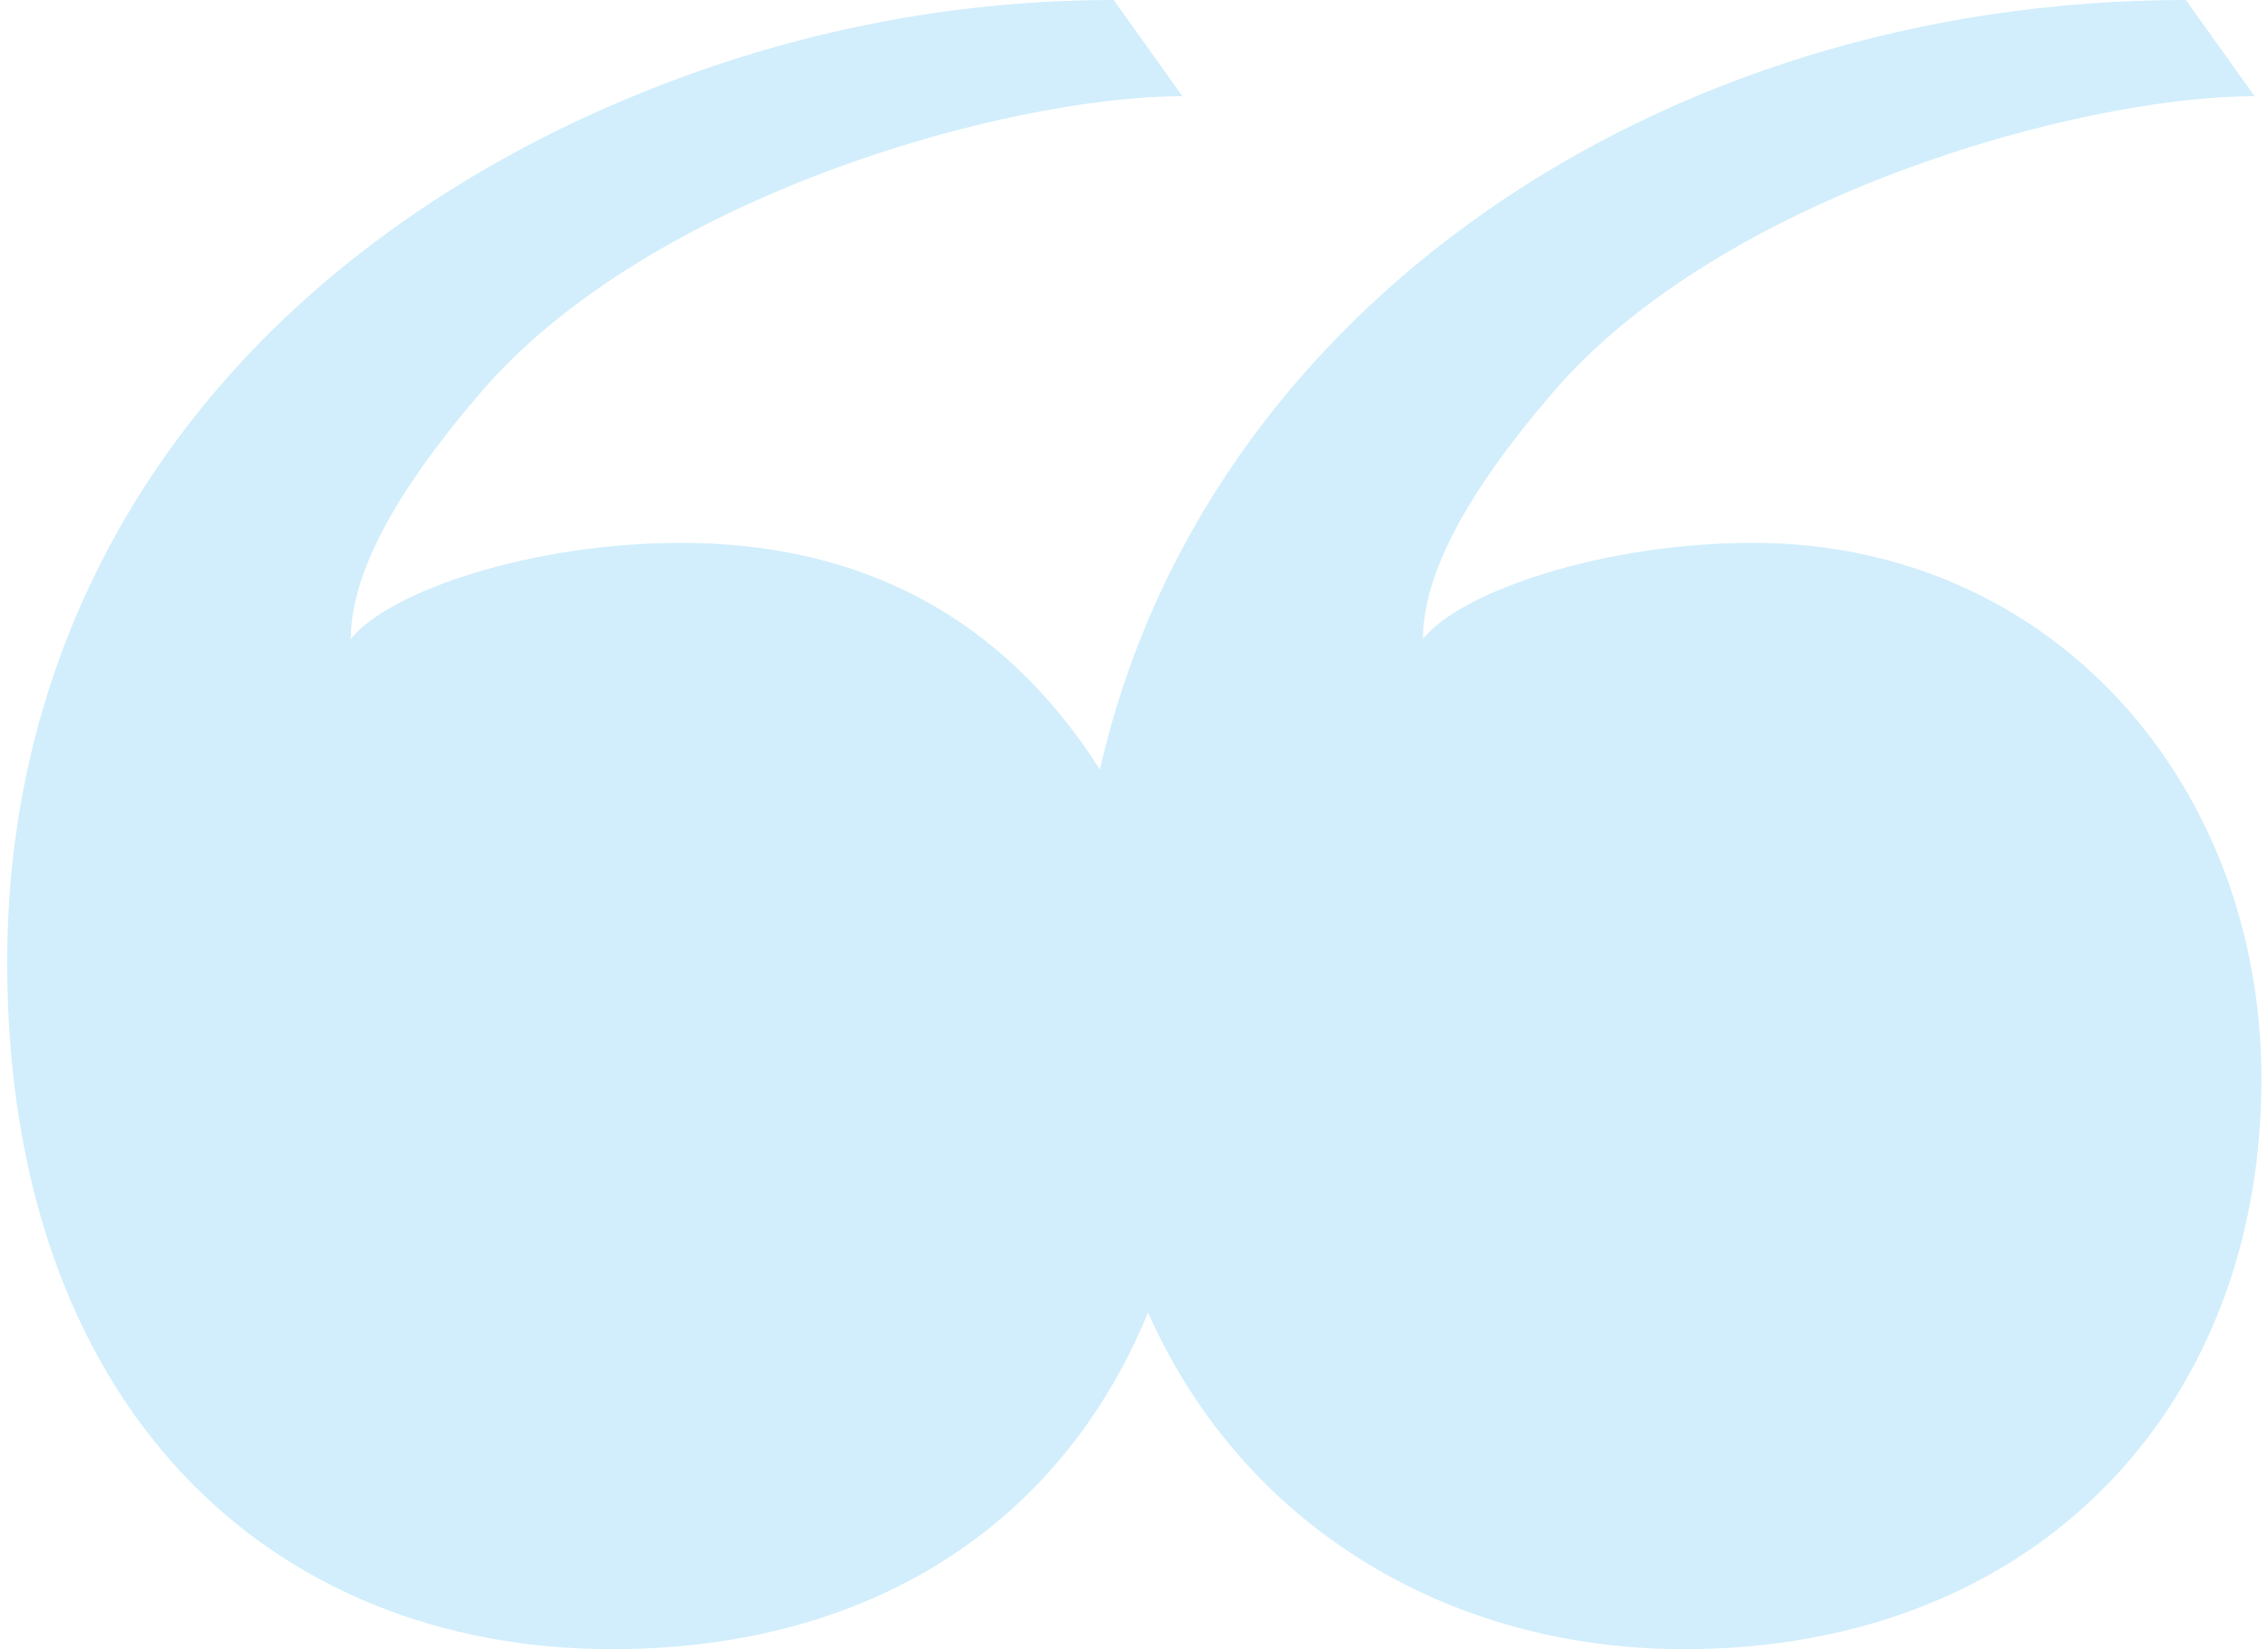<?xml version="1.0" encoding="UTF-8"?> <svg xmlns="http://www.w3.org/2000/svg" width="66" height="48" viewBox="0 0 66 48" fill="none"><path d="M17.809 48C7.809 48 0.209 40.9 0.209 28C0.209 17.7 5.909 8.9 16.209 3.8C21.309 1.3 26.809 -5.00679e-06 32.409 -5.00679e-06L34.409 2.8C29.309 2.8 18.909 5.7 14.009 11.4C11.509 14.3 10.209 16.7 10.209 18.6C11.309 17.2 15.509 15.8 19.809 15.8C25.109 15.8 29.209 18 32.009 22.4C35.009 9.1 48.209 -5.00679e-06 63.609 -5.00679e-06L65.609 2.8C60.509 2.8 50.109 5.7 45.209 11.4C42.709 14.3 41.409 16.7 41.409 18.6C42.509 17.2 46.709 15.8 51.009 15.8C59.709 15.8 65.809 22.8 65.809 31.4C65.809 41 59.209 48 49.009 48C42.009 48 36.109 44.3 33.409 38.2C30.909 44.3 25.409 48 17.809 48Z" fill="#D2EEFC"></path></svg> 